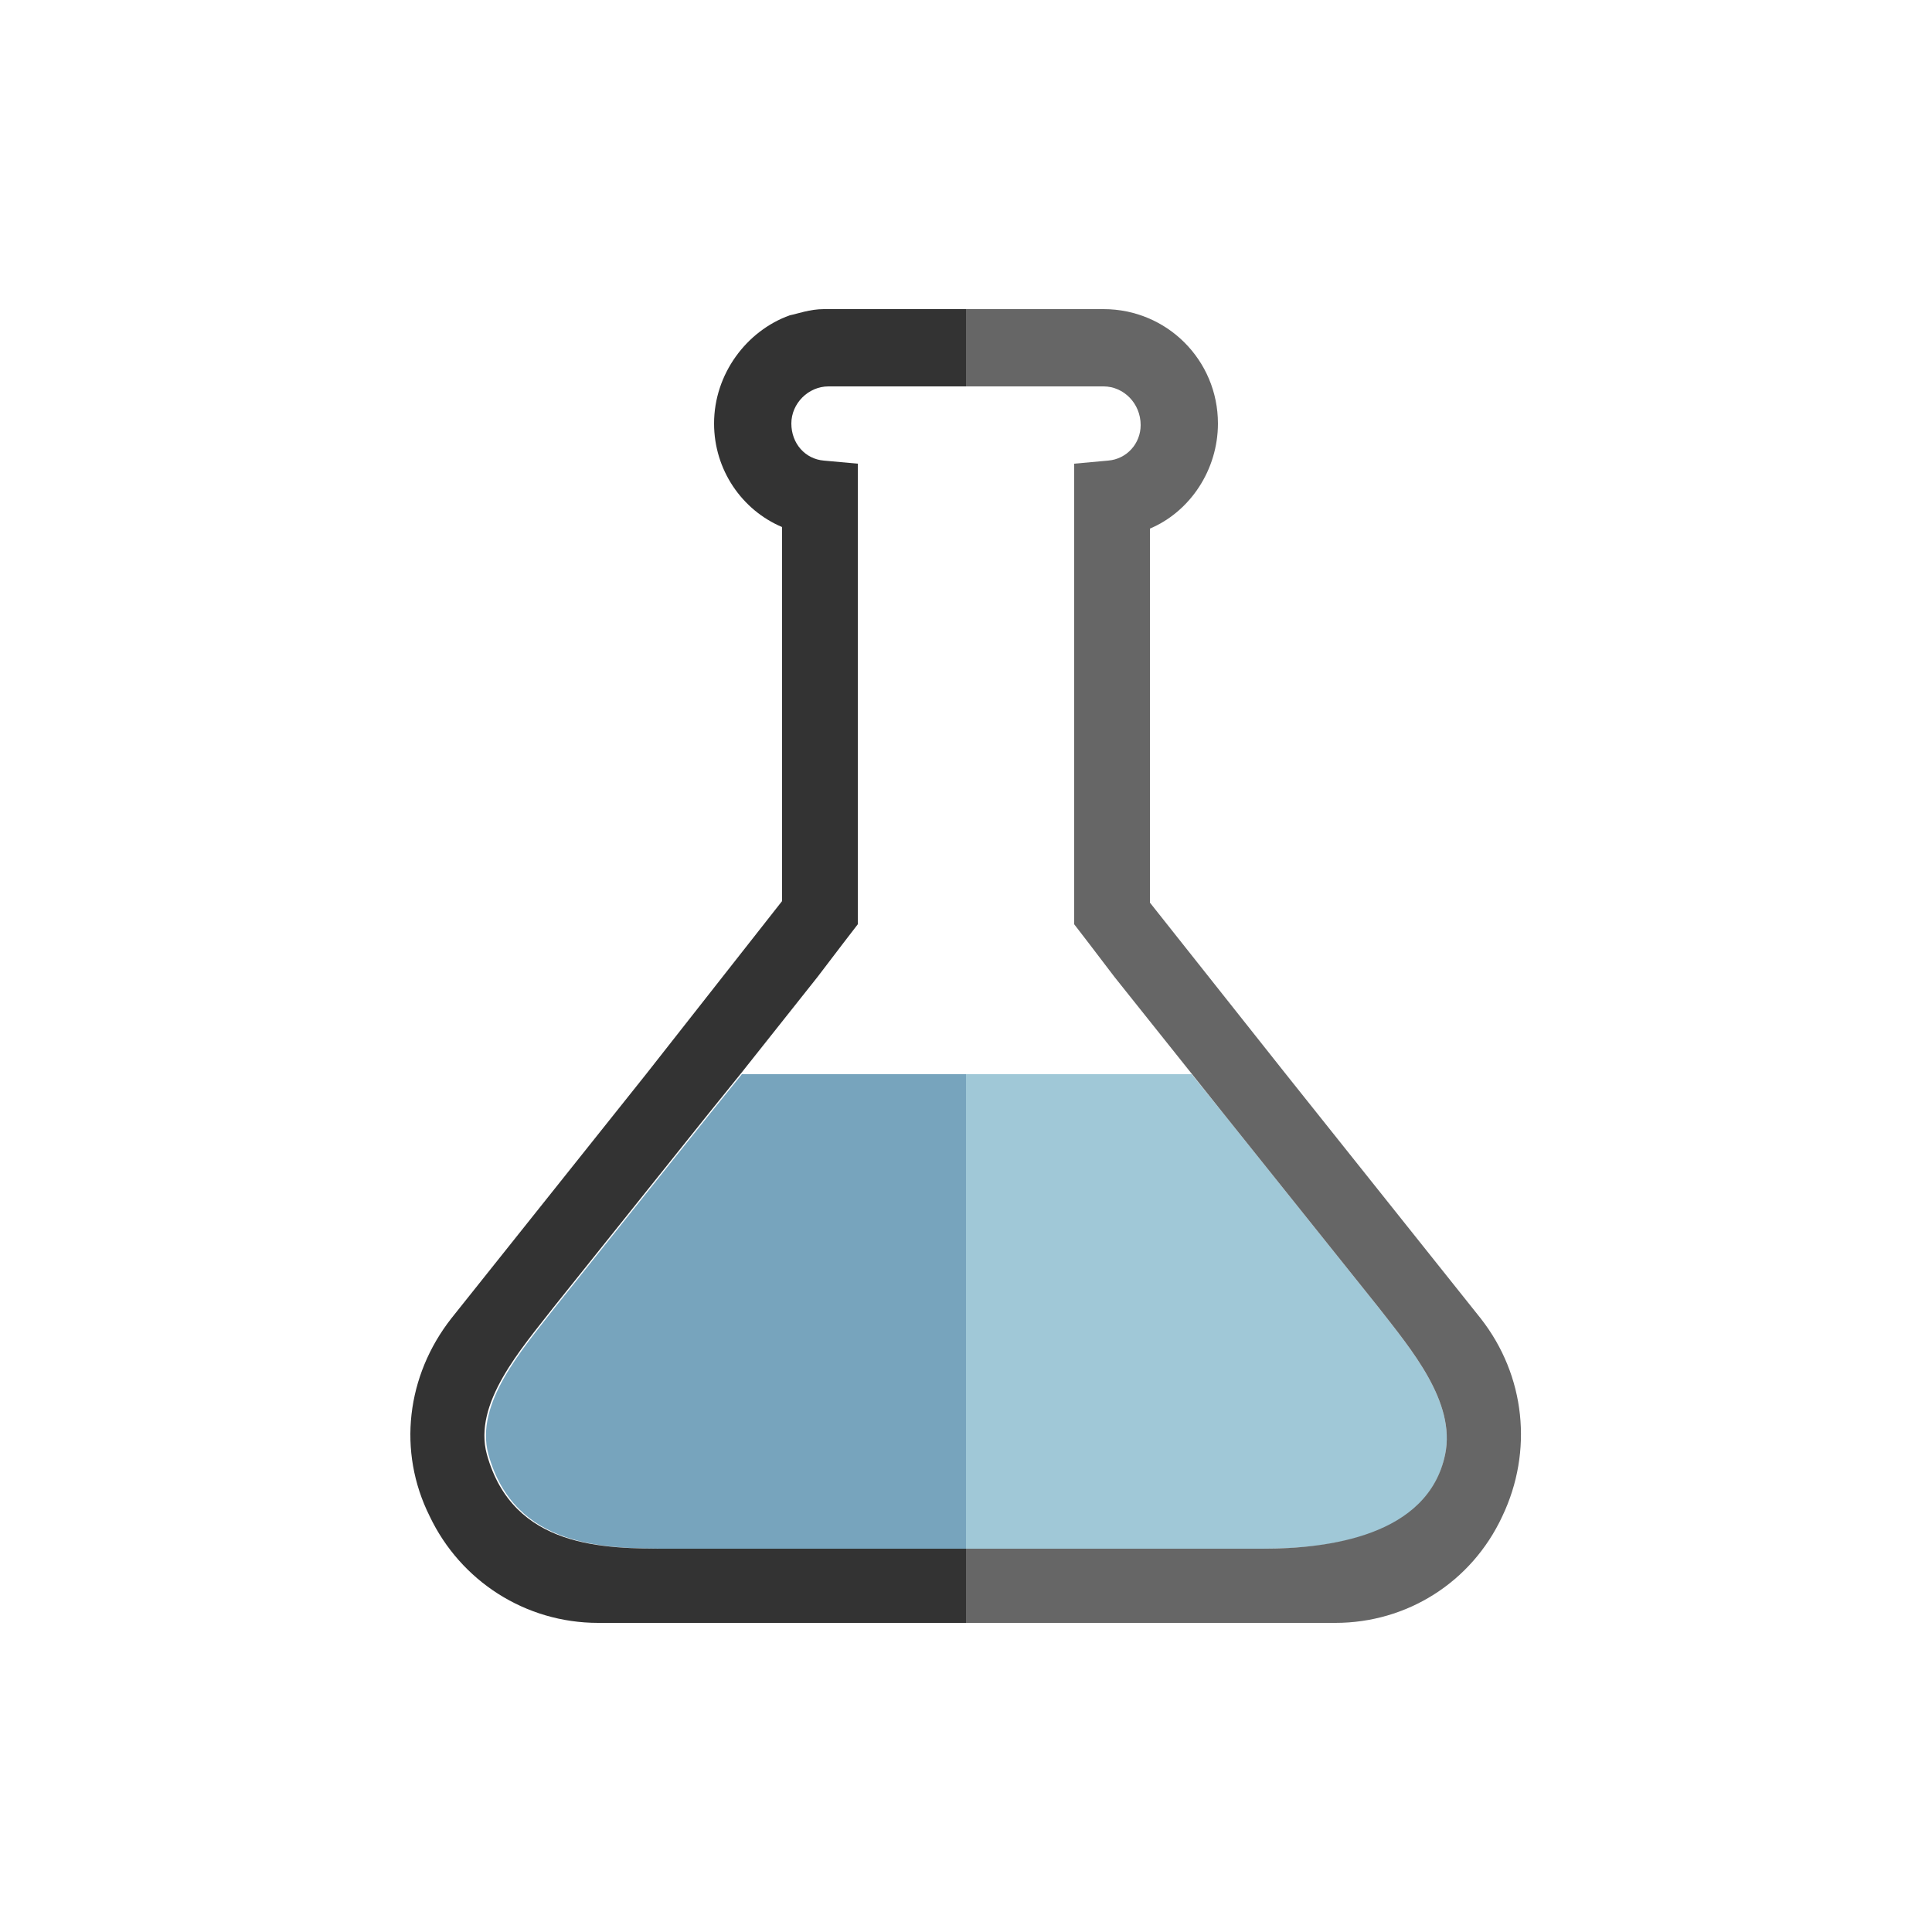 <?xml version="1.0" encoding="utf-8"?><svg xml:space="preserve" viewBox="0 0 100 100" y="0" x="0" xmlns="http://www.w3.org/2000/svg" id="圖層_1" version="1.1" width="200px" height="200px" xmlns:xlink="http://www.w3.org/1999/xlink" style="width:100%;height:100%;background-size:initial;background-repeat-y:initial;background-repeat-x:initial;background-position-y:initial;background-position-x:initial;background-origin:initial;background-image:initial;background-color:rgb(255, 255, 255);background-clip:initial;background-attachment:initial;animation-play-state:paused" ><g class="ldl-scale" style="transform-origin:50% 50%;transform:rotate(0deg) scale(0.8, 0.8);animation-play-state:paused" ><path fill="#77a4bd" d="M35.7 57h-.2l-2.1 2.6-10 12.5c-2.1 2.7-5.2 6.2-4.3 9.5 1.7 6.1 7.6 6.1 11.8 6.1H50V57H35.7z" style="fill:rgb(119, 164, 189);animation-play-state:paused" ></path>
<path fill="#333" d="M30.8 87.7c-4.2 0-10.1 0-11.8-6.1-.9-3.3 2.2-6.8 4.3-9.5l10-12.5 2.1-2.6 5-6.3 1.6-2.1 1-1.3V17.5l-2.2-.2c-1.2-.1-2.1-1.1-2.1-2.4 0-1.3 1.1-2.4 2.4-2.4H50v-5h-9.2c-.9 0-1.7.3-2.2.4-2.8 1-4.9 3.8-4.9 7 0 3 1.8 5.6 4.4 6.7v24.2L29.3 57 16.7 72.8c-2.9 3.7-3.5 8.6-1.4 12.8 2 4.2 6.2 6.9 10.9 6.9H50v-4.8H30.8z" style="fill:rgb(51, 51, 51);animation-play-state:paused" ></path>
<path d="M35.4 57l-2.1 2.6 2.1-2.6z" fill="#333" style="fill:rgb(51, 51, 51);animation-play-state:paused" ></path>
<path fill="#a0c8d7" d="M64.3 57H50v30.7h19.2c4.2 0 10.7-.7 11.8-6.1.7-3.4-2.2-6.8-4.3-9.5l-10-12.5-2.1-2.6h-.3z" style="fill:rgb(160, 200, 215);animation-play-state:paused" ></path>
<path fill="#666" d="M84.7 85.6c2-4.2 1.5-9.1-1.4-12.8L70.7 57l-8.8-11.1V21.7c2.6-1.1 4.4-3.8 4.4-6.8 0-4.1-3.3-7.4-7.4-7.4H50v5h8.9c1.3 0 2.4 1.1 2.4 2.5 0 1.2-.9 2.2-2.1 2.3l-2.2.2v29.8l1 1.3 1.6 2.1 7.1 8.9 10 12.5c2.1 2.7 5 6.1 4.3 9.5-1.1 5.3-7.6 6.1-11.8 6.1H50v4.8h23.9c4.6 0 8.8-2.6 10.8-6.9z" style="fill:rgb(102, 102, 102);animation-play-state:paused" ></path>
</g><!-- generated by https://loading.io/ --></svg>